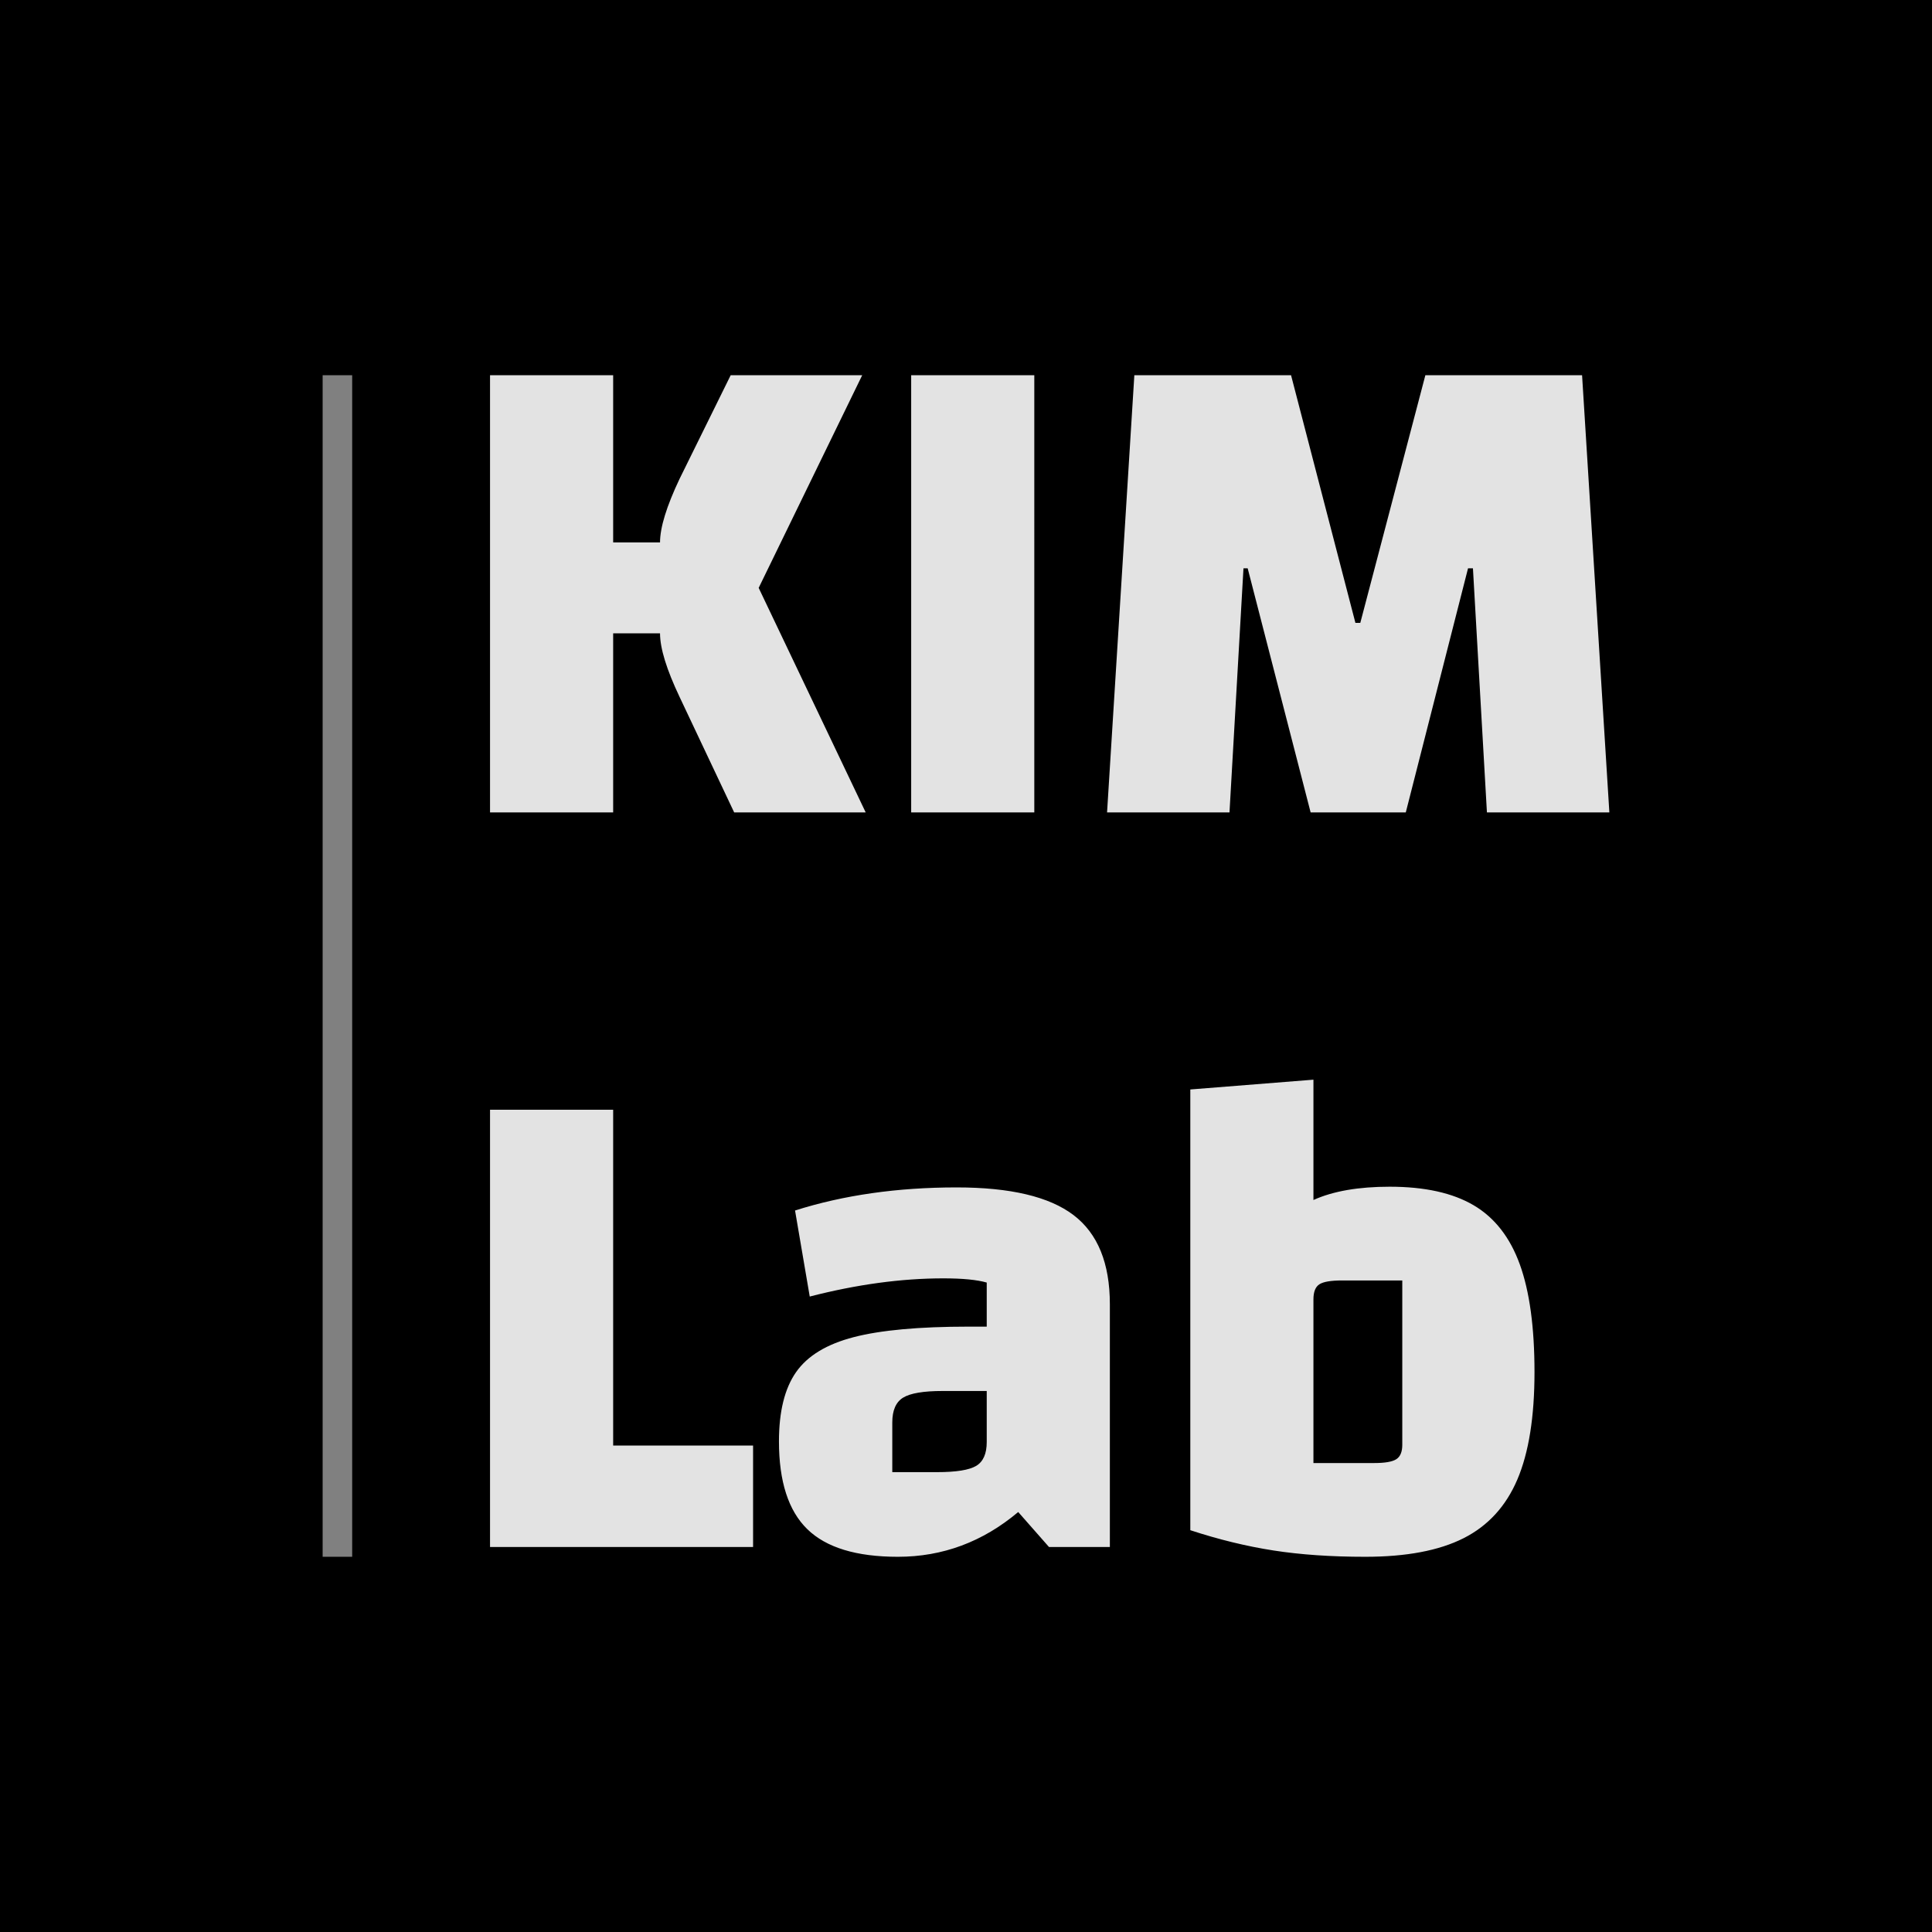 <?xml version="1.0" encoding="UTF-8"?>
<svg data-bbox="0 0 500 500" viewBox="0 0 500 500" height="500" width="500" xmlns="http://www.w3.org/2000/svg" preserveAspectRatio="none" xmlns:xlink="http://www.w3.org/1999/xlink" data-type="ugc">
    <g>
        <rect fill="#000000" height="100%" width="100%"/>
        <svg preserveAspectRatio="none" xmlns:xlink="http://www.w3.org/1999/xlink" xmlns="http://www.w3.org/2000/svg" y="97.104" x="83.5" height="305.792" width="333" viewBox="326.622 222.663 130.677 120">
            <svg viewBox="2.4 -25 64 67.56" preserveAspectRatio="none" y="222.663" x="343.622" height="120" width="113.677">
                <path d="M17.76-12.84 23.88 0h-7.52l-3.12-6.6q-1.12-2.36-1.12-3.64H9.44V0H2.4v-25h7.04v9.56h2.68q0-1.28 1.12-3.64L16.16-25h7.52zM26.48-25h7.04V0h-7.04zm11.2 25 1.56-25h8.96l3.68 14.16h.28L55.88-25h8.96L66.4 0h-7l-.8-13.96h-.28L54.76 0h-5.44l-3.6-13.96h-.24L44.68 0zM2.4 42V17h7.04v19.2h8V42zm26.68-20.56q4.6 0 6.68 1.58t2.08 5.1V42h-3.48l-1.76-2q-3.04 2.56-6.88 2.56-3.56 0-5.18-1.58t-1.62-5.02q0-2.56.98-3.96t3.3-2 6.56-.6h1.04v-2.52q-.84-.24-2.48-.24-3.6 0-7.64 1.04l-.84-4.92q4.16-1.32 9.24-1.32m-1.12 16.28q1.64 0 2.24-.36t.6-1.36v-2.92h-2.52q-1.64 0-2.26.38t-.62 1.42v2.84zM53.84 21.4q3 0 4.8 1.06t2.64 3.38.84 6.16-.98 6.14-3.08 3.36-5.62 1.06q-2.92 0-5.24-.36t-4.76-1.16v-25.2l7.04-.56v6.88q1.68-.76 4.36-.76m.72 14.76v-9.4h-3.44q-.96 0-1.3.22t-.34.86v9.36h3.48q.92 0 1.26-.22t.34-.82" fill="#e3e3e3"/>
            </svg>
            <svg viewBox="0 0 3 120" preserveAspectRatio="none" y="222.663" x="326.622" height="120" width="3">
                <defs>
                    <path id="4b47cda0-4346-4838-9beb-9f00746b3ddb" d="M3 0v120H0V0z"/>
                </defs>
                <use xlink:href="#4b47cda0-4346-4838-9beb-9f00746b3ddb" fill="#808080" stroke="#e3e3e3" stroke-width="0"/>
            </svg>
        </svg>
    </g>
</svg>

